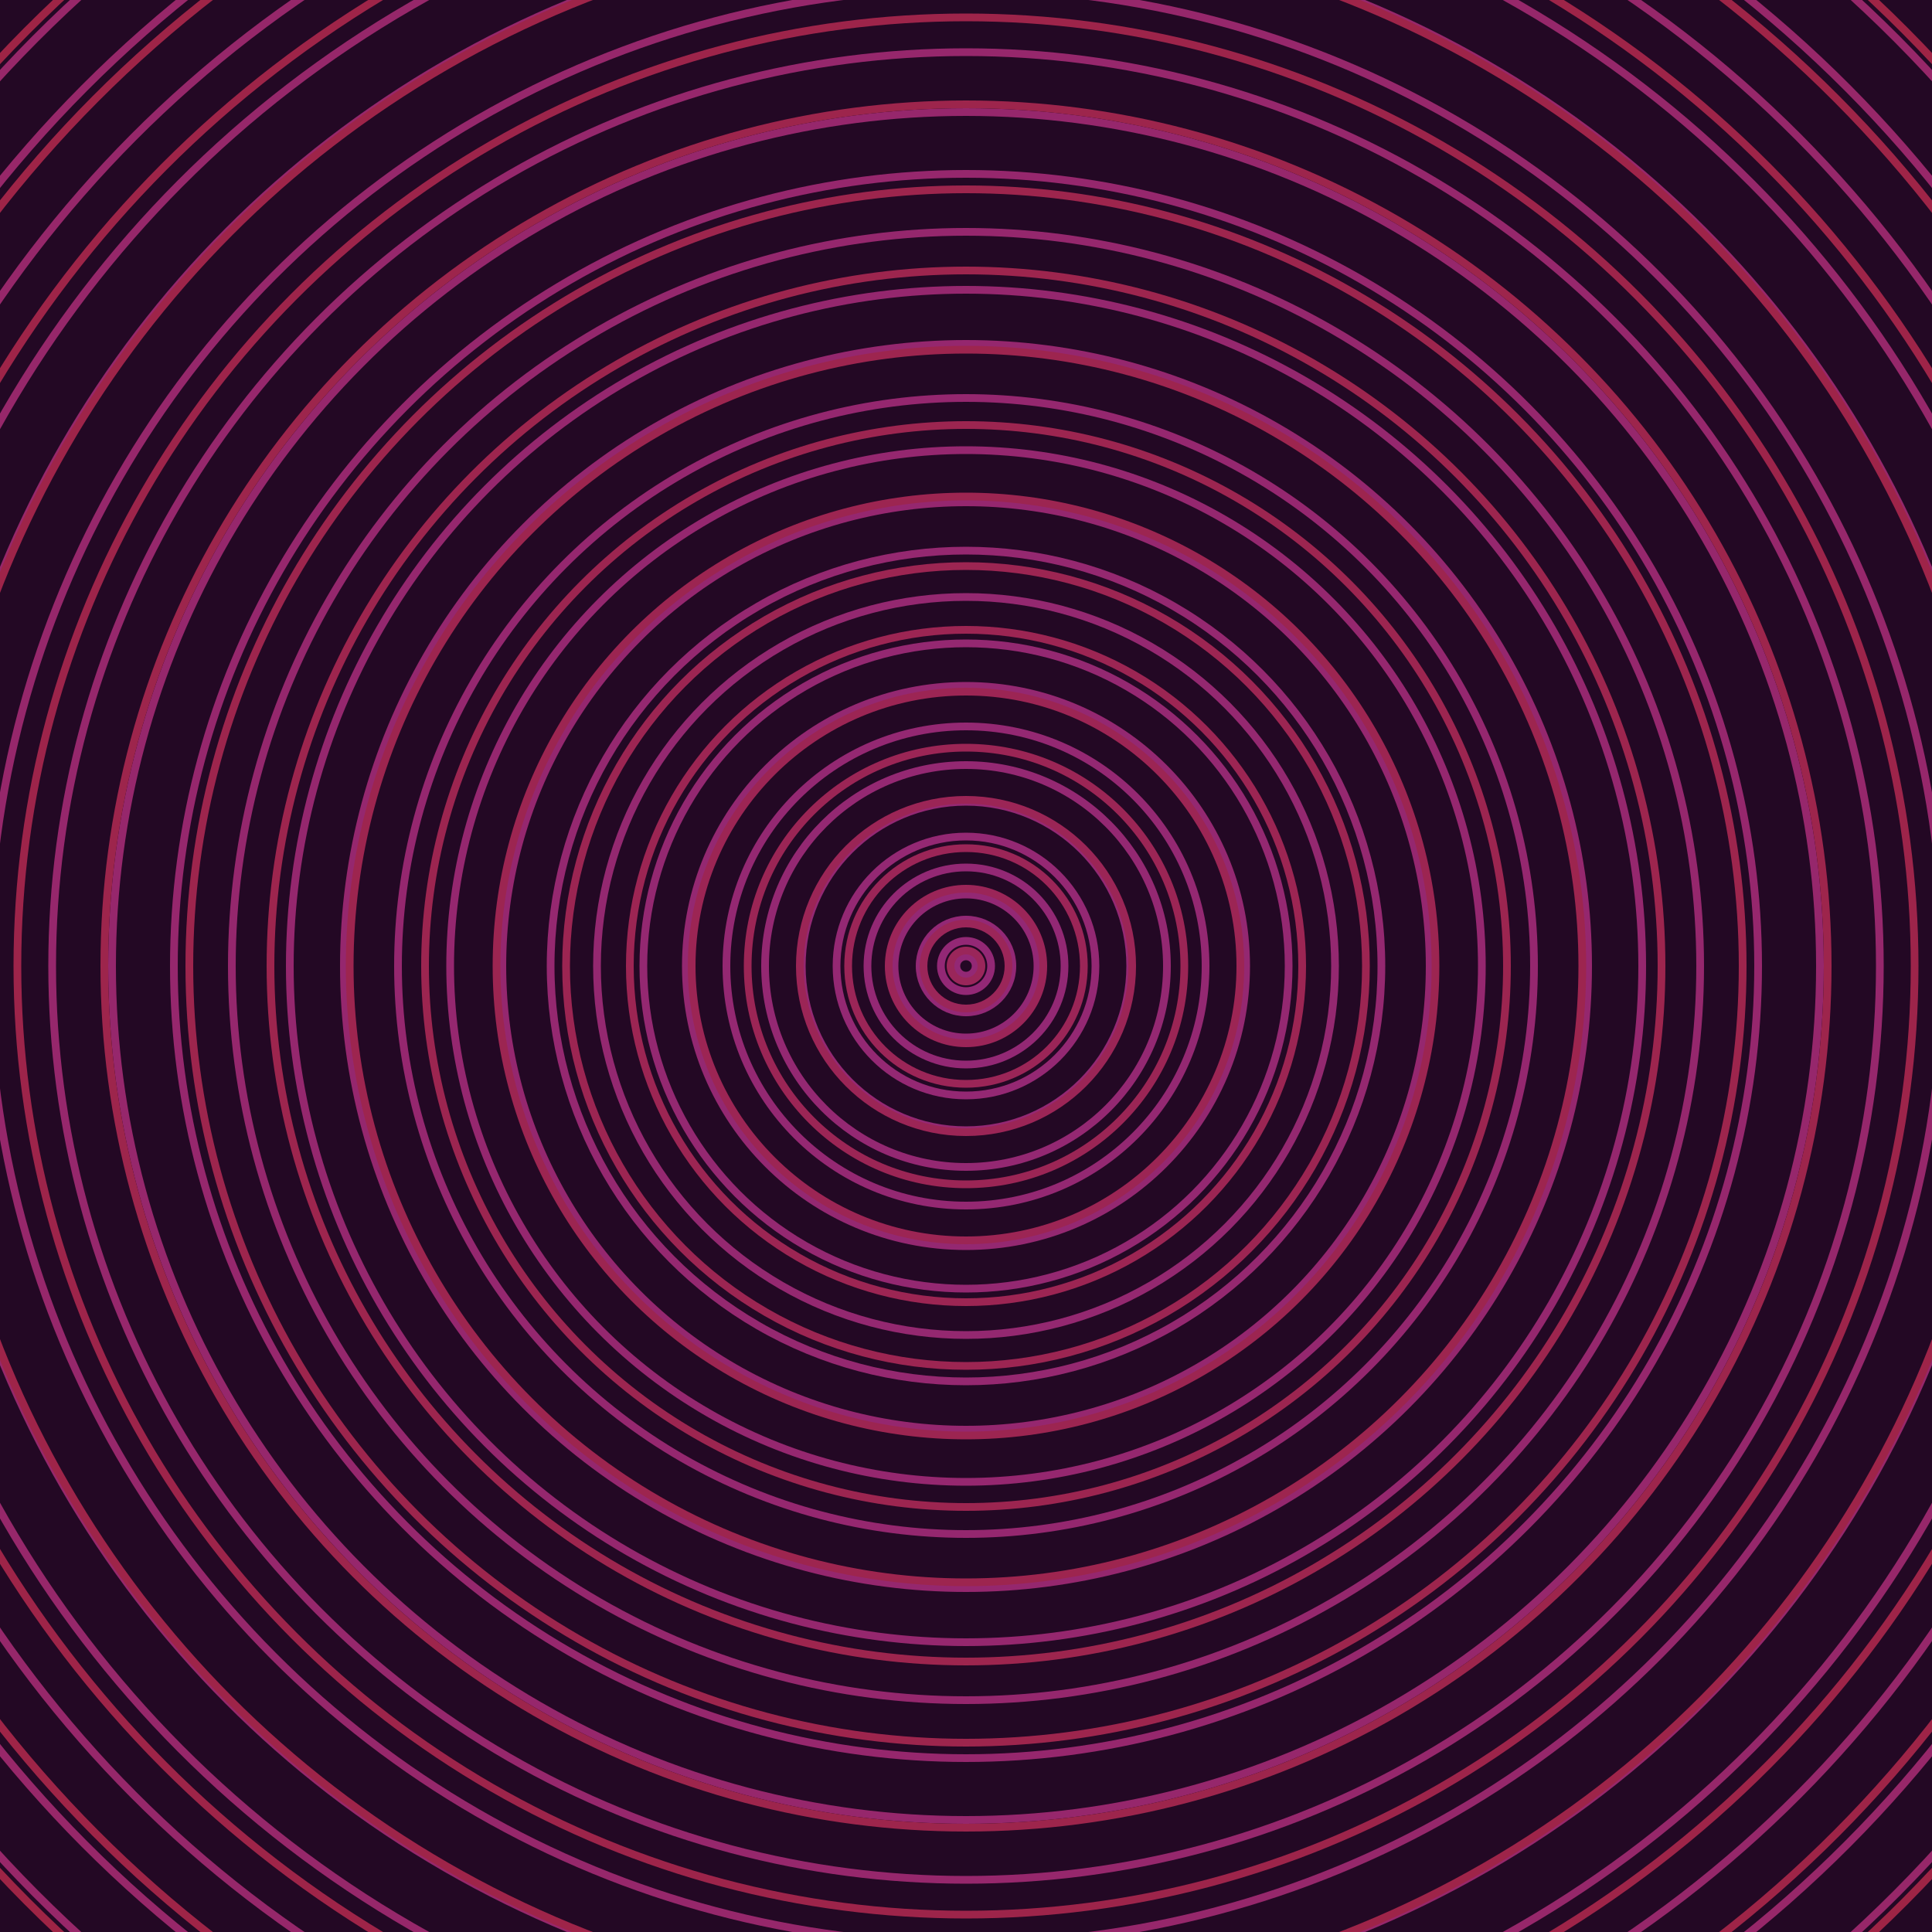 <svg xmlns="http://www.w3.org/2000/svg" xmlns:xlink="http://www.w3.org/1999/xlink" version="1.1" viewBox="-0 -0 1 1" width="500" height="500"><rect x="0" y="0" width="1" height="1" fill="#230824"></rect><rect x="0" y="0" width="1" height="1" fill="#230824"></rect><g><g><circle cx="0.5" cy="0.5" r="0.005" stroke="#932875" fill="none" stroke-width="0.004"><animate data-id="a0" attributeName="stroke" begin="indefinate" dur="0.1s" from="#ff928e" to="#932875"></animate></circle><circle cx="0.5" cy="0.5" r="0.013" stroke="#932875" fill="none" stroke-width="0.004"><animate data-id="a1" attributeName="stroke" begin="indefinate" dur="0.1s" from="#ff928e" to="#932875"></animate></circle><circle cx="0.5" cy="0.5" r="0.024" stroke="#932875" fill="none" stroke-width="0.004"><animate data-id="a2" attributeName="stroke" begin="indefinate" dur="0.1s" from="#ff928e" to="#932875"></animate></circle><circle cx="0.5" cy="0.5" r="0.037" stroke="#932874" fill="none" stroke-width="0.004"><animate data-id="a3" attributeName="stroke" begin="indefinate" dur="0.1s" from="#ff928e" to="#932875"></animate></circle><circle cx="0.5" cy="0.5" r="0.051" stroke="#932874" fill="none" stroke-width="0.004"><animate data-id="a4" attributeName="stroke" begin="indefinate" dur="0.1s" from="#ff928e" to="#932875"></animate></circle><circle cx="0.5" cy="0.5" r="0.067" stroke="#942873" fill="none" stroke-width="0.004"><animate data-id="a5" attributeName="stroke" begin="indefinate" dur="0.1s" from="#ff928e" to="#932875"></animate></circle><circle cx="0.5" cy="0.5" r="0.085" stroke="#942873" fill="none" stroke-width="0.004"><animate data-id="a6" attributeName="stroke" begin="indefinate" dur="0.1s" from="#ff928e" to="#932875"></animate></circle><circle cx="0.5" cy="0.5" r="0.104" stroke="#942872" fill="none" stroke-width="0.004"><animate data-id="a7" attributeName="stroke" begin="indefinate" dur="0.1s" from="#ff928e" to="#932875"></animate></circle><circle cx="0.5" cy="0.5" r="0.124" stroke="#942872" fill="none" stroke-width="0.004"><animate data-id="a8" attributeName="stroke" begin="indefinate" dur="0.1s" from="#ff928e" to="#932875"></animate></circle><circle cx="0.5" cy="0.5" r="0.145" stroke="#942871" fill="none" stroke-width="0.004"><animate data-id="a9" attributeName="stroke" begin="indefinate" dur="0.1s" from="#ff928e" to="#932875"></animate></circle><circle cx="0.5" cy="0.5" r="0.167" stroke="#942871" fill="none" stroke-width="0.004"><animate data-id="a10" attributeName="stroke" begin="indefinate" dur="0.1s" from="#ff928e" to="#932875"></animate></circle><circle cx="0.5" cy="0.5" r="0.191" stroke="#942870" fill="none" stroke-width="0.004"><animate data-id="a11" attributeName="stroke" begin="indefinate" dur="0.1s" from="#ff928e" to="#932875"></animate></circle><circle cx="0.5" cy="0.5" r="0.215" stroke="#952870" fill="none" stroke-width="0.004"><animate data-id="a12" attributeName="stroke" begin="indefinate" dur="0.1s" from="#ff928e" to="#932875"></animate></circle><circle cx="0.5" cy="0.5" r="0.24" stroke="#95276f" fill="none" stroke-width="0.004"><animate data-id="a13" attributeName="stroke" begin="indefinate" dur="0.1s" from="#ff928e" to="#932875"></animate></circle><circle cx="0.5" cy="0.5" r="0.267" stroke="#95276f" fill="none" stroke-width="0.004"><animate data-id="a14" attributeName="stroke" begin="indefinate" dur="0.1s" from="#ff928e" to="#932875"></animate></circle><circle cx="0.5" cy="0.5" r="0.294" stroke="#95276f" fill="none" stroke-width="0.004"><animate data-id="a15" attributeName="stroke" begin="indefinate" dur="0.1s" from="#ff928e" to="#932875"></animate></circle><circle cx="0.5" cy="0.5" r="0.322" stroke="#95276e" fill="none" stroke-width="0.004"><animate data-id="a16" attributeName="stroke" begin="indefinate" dur="0.1s" from="#ff928e" to="#932875"></animate></circle><circle cx="0.5" cy="0.5" r="0.35" stroke="#95276e" fill="none" stroke-width="0.004"><animate data-id="a17" attributeName="stroke" begin="indefinate" dur="0.1s" from="#ff928e" to="#932875"></animate></circle><circle cx="0.5" cy="0.5" r="0.38" stroke="#95276d" fill="none" stroke-width="0.004"><animate data-id="a18" attributeName="stroke" begin="indefinate" dur="0.1s" from="#ff928e" to="#932875"></animate></circle><circle cx="0.5" cy="0.5" r="0.41" stroke="#96276d" fill="none" stroke-width="0.004"><animate data-id="a19" attributeName="stroke" begin="indefinate" dur="0.1s" from="#ff928e" to="#932875"></animate></circle><circle cx="0.5" cy="0.5" r="0.442" stroke="#96276c" fill="none" stroke-width="0.004"><animate data-id="a20" attributeName="stroke" begin="indefinate" dur="0.1s" from="#ff928e" to="#932875"></animate></circle><circle cx="0.5" cy="0.5" r="0.473" stroke="#96276c" fill="none" stroke-width="0.004"><animate data-id="a21" attributeName="stroke" begin="indefinate" dur="0.1s" from="#ff928e" to="#932875"></animate></circle><circle cx="0.5" cy="0.5" r="0.506" stroke="#96276b" fill="none" stroke-width="0.004"><animate data-id="a22" attributeName="stroke" begin="indefinate" dur="0.1s" from="#ff928e" to="#932875"></animate></circle><circle cx="0.5" cy="0.5" r="0.539" stroke="#96276b" fill="none" stroke-width="0.004"><animate data-id="a23" attributeName="stroke" begin="indefinate" dur="0.1s" from="#ff928e" to="#932875"></animate></circle><circle cx="0.5" cy="0.5" r="0.574" stroke="#96276a" fill="none" stroke-width="0.004"><animate data-id="a24" attributeName="stroke" begin="indefinate" dur="0.1s" from="#ff928e" to="#932875"></animate></circle><circle cx="0.5" cy="0.5" r="0.608" stroke="#96276a" fill="none" stroke-width="0.004"><animate data-id="a25" attributeName="stroke" begin="indefinate" dur="0.1s" from="#ff928e" to="#932875"></animate></circle><circle cx="0.5" cy="0.5" r="0.644" stroke="#972769" fill="none" stroke-width="0.004"><animate data-id="a26" attributeName="stroke" begin="indefinate" dur="0.1s" from="#ff928e" to="#932875"></animate></circle><circle cx="0.5" cy="0.5" r="0.68" stroke="#972769" fill="none" stroke-width="0.004"><animate data-id="a27" attributeName="stroke" begin="indefinate" dur="0.1s" from="#ff928e" to="#932875"></animate></circle><circle cx="0.5" cy="0.5" r="0.717" stroke="#972768" fill="none" stroke-width="0.004"><animate data-id="a28" attributeName="stroke" begin="indefinate" dur="0.1s" from="#ff928e" to="#932875"></animate></circle><circle cx="0.5" cy="0.5" r="0.754" stroke="#972768" fill="none" stroke-width="0.004"><animate data-id="a29" attributeName="stroke" begin="indefinate" dur="0.1s" from="#ff928e" to="#932875"></animate></circle><circle cx="0.5" cy="0.5" r="0.792" stroke="#972767" fill="none" stroke-width="0.004"><animate data-id="a30" attributeName="stroke" begin="indefinate" dur="0.1s" from="#ff928e" to="#932875"></animate></circle><animateTransform attributeName="transform" attributeType="XML" type="translate" values="0 0; 0 0;" keyTimes="0; 1" dur="0s" repeatCount="1"></animateTransform></g></g><g><g><circle cx="0.5" cy="0.5" r="0.008" stroke="#9a265a" fill="none" stroke-width="0.004"><animate data-id="b0" attributeName="stroke" begin="indefinate" dur="0.1s" from="#ff928e" to="#a1195b"></animate></circle><circle cx="0.5" cy="0.5" r="0.022" stroke="#9b2659" fill="none" stroke-width="0.004"><animate data-id="b1" attributeName="stroke" begin="indefinate" dur="0.1s" from="#ff928e" to="#a1195b"></animate></circle><circle cx="0.5" cy="0.5" r="0.04" stroke="#9b2558" fill="none" stroke-width="0.004"><animate data-id="b2" attributeName="stroke" begin="indefinate" dur="0.1s" from="#ff928e" to="#a1195b"></animate></circle><circle cx="0.5" cy="0.5" r="0.061" stroke="#9b2557" fill="none" stroke-width="0.004"><animate data-id="b3" attributeName="stroke" begin="indefinate" dur="0.1s" from="#ff928e" to="#a1195b"></animate></circle><circle cx="0.5" cy="0.5" r="0.086" stroke="#9b2556" fill="none" stroke-width="0.004"><animate data-id="b4" attributeName="stroke" begin="indefinate" dur="0.1s" from="#ff928e" to="#a1195b"></animate></circle><circle cx="0.5" cy="0.5" r="0.113" stroke="#9b2555" fill="none" stroke-width="0.004"><animate data-id="b5" attributeName="stroke" begin="indefinate" dur="0.1s" from="#ff928e" to="#a1195b"></animate></circle><circle cx="0.5" cy="0.5" r="0.142" stroke="#9c2554" fill="none" stroke-width="0.004"><animate data-id="b6" attributeName="stroke" begin="indefinate" dur="0.1s" from="#ff928e" to="#a1195b"></animate></circle><circle cx="0.5" cy="0.5" r="0.174" stroke="#9c2553" fill="none" stroke-width="0.004"><animate data-id="b7" attributeName="stroke" begin="indefinate" dur="0.1s" from="#ff928e" to="#a1195b"></animate></circle><circle cx="0.5" cy="0.5" r="0.207" stroke="#9c2552" fill="none" stroke-width="0.004"><animate data-id="b8" attributeName="stroke" begin="indefinate" dur="0.1s" from="#ff928e" to="#a1195b"></animate></circle><circle cx="0.5" cy="0.5" r="0.243" stroke="#9c2551" fill="none" stroke-width="0.004"><animate data-id="b9" attributeName="stroke" begin="indefinate" dur="0.1s" from="#ff928e" to="#a1195b"></animate></circle><circle cx="0.5" cy="0.5" r="0.28" stroke="#9c2550" fill="none" stroke-width="0.004"><animate data-id="b10" attributeName="stroke" begin="indefinate" dur="0.1s" from="#ff928e" to="#a1195b"></animate></circle><circle cx="0.5" cy="0.5" r="0.319" stroke="#9d254f" fill="none" stroke-width="0.004"><animate data-id="b11" attributeName="stroke" begin="indefinate" dur="0.1s" from="#ff928e" to="#a1195b"></animate></circle><circle cx="0.5" cy="0.5" r="0.36" stroke="#9d254e" fill="none" stroke-width="0.004"><animate data-id="b12" attributeName="stroke" begin="indefinate" dur="0.1s" from="#ff928e" to="#a1195b"></animate></circle><circle cx="0.5" cy="0.5" r="0.402" stroke="#9d254d" fill="none" stroke-width="0.004"><animate data-id="b13" attributeName="stroke" begin="indefinate" dur="0.1s" from="#ff928e" to="#a1195b"></animate></circle><circle cx="0.5" cy="0.5" r="0.446" stroke="#9d254c" fill="none" stroke-width="0.004"><animate data-id="b14" attributeName="stroke" begin="indefinate" dur="0.1s" from="#ff928e" to="#a1195b"></animate></circle><circle cx="0.5" cy="0.5" r="0.491" stroke="#9d244a" fill="none" stroke-width="0.004"><animate data-id="b15" attributeName="stroke" begin="indefinate" dur="0.1s" from="#ff928e" to="#a1195b"></animate></circle><circle cx="0.5" cy="0.5" r="0.538" stroke="#9e2449" fill="none" stroke-width="0.004"><animate data-id="b16" attributeName="stroke" begin="indefinate" dur="0.1s" from="#ff928e" to="#a1195b"></animate></circle><circle cx="0.5" cy="0.5" r="0.586" stroke="#9e2448" fill="none" stroke-width="0.004"><animate data-id="b17" attributeName="stroke" begin="indefinate" dur="0.1s" from="#ff928e" to="#a1195b"></animate></circle><circle cx="0.5" cy="0.5" r="0.636" stroke="#9e2447" fill="none" stroke-width="0.004"><animate data-id="b18" attributeName="stroke" begin="indefinate" dur="0.1s" from="#ff928e" to="#a1195b"></animate></circle><circle cx="0.5" cy="0.5" r="0.686" stroke="#9e2445" fill="none" stroke-width="0.004"><animate data-id="b19" attributeName="stroke" begin="indefinate" dur="0.1s" from="#ff928e" to="#a1195b"></animate></circle><circle cx="0.5" cy="0.5" r="0.739" stroke="#9f2444" fill="none" stroke-width="0.004"><animate data-id="b20" attributeName="stroke" begin="indefinate" dur="0.1s" from="#ff928e" to="#a1195b"></animate></circle><circle cx="0.5" cy="0.5" r="0.792" stroke="#9f2442" fill="none" stroke-width="0.004"><animate data-id="b21" attributeName="stroke" begin="indefinate" dur="0.1s" from="#ff928e" to="#a1195b"></animate></circle><animateTransform attributeName="transform" attributeType="XML" type="translate" values="-0 0; -0 0;" keyTimes="0; 1" dur="0s" repeatCount="1"></animateTransform></g></g></svg>